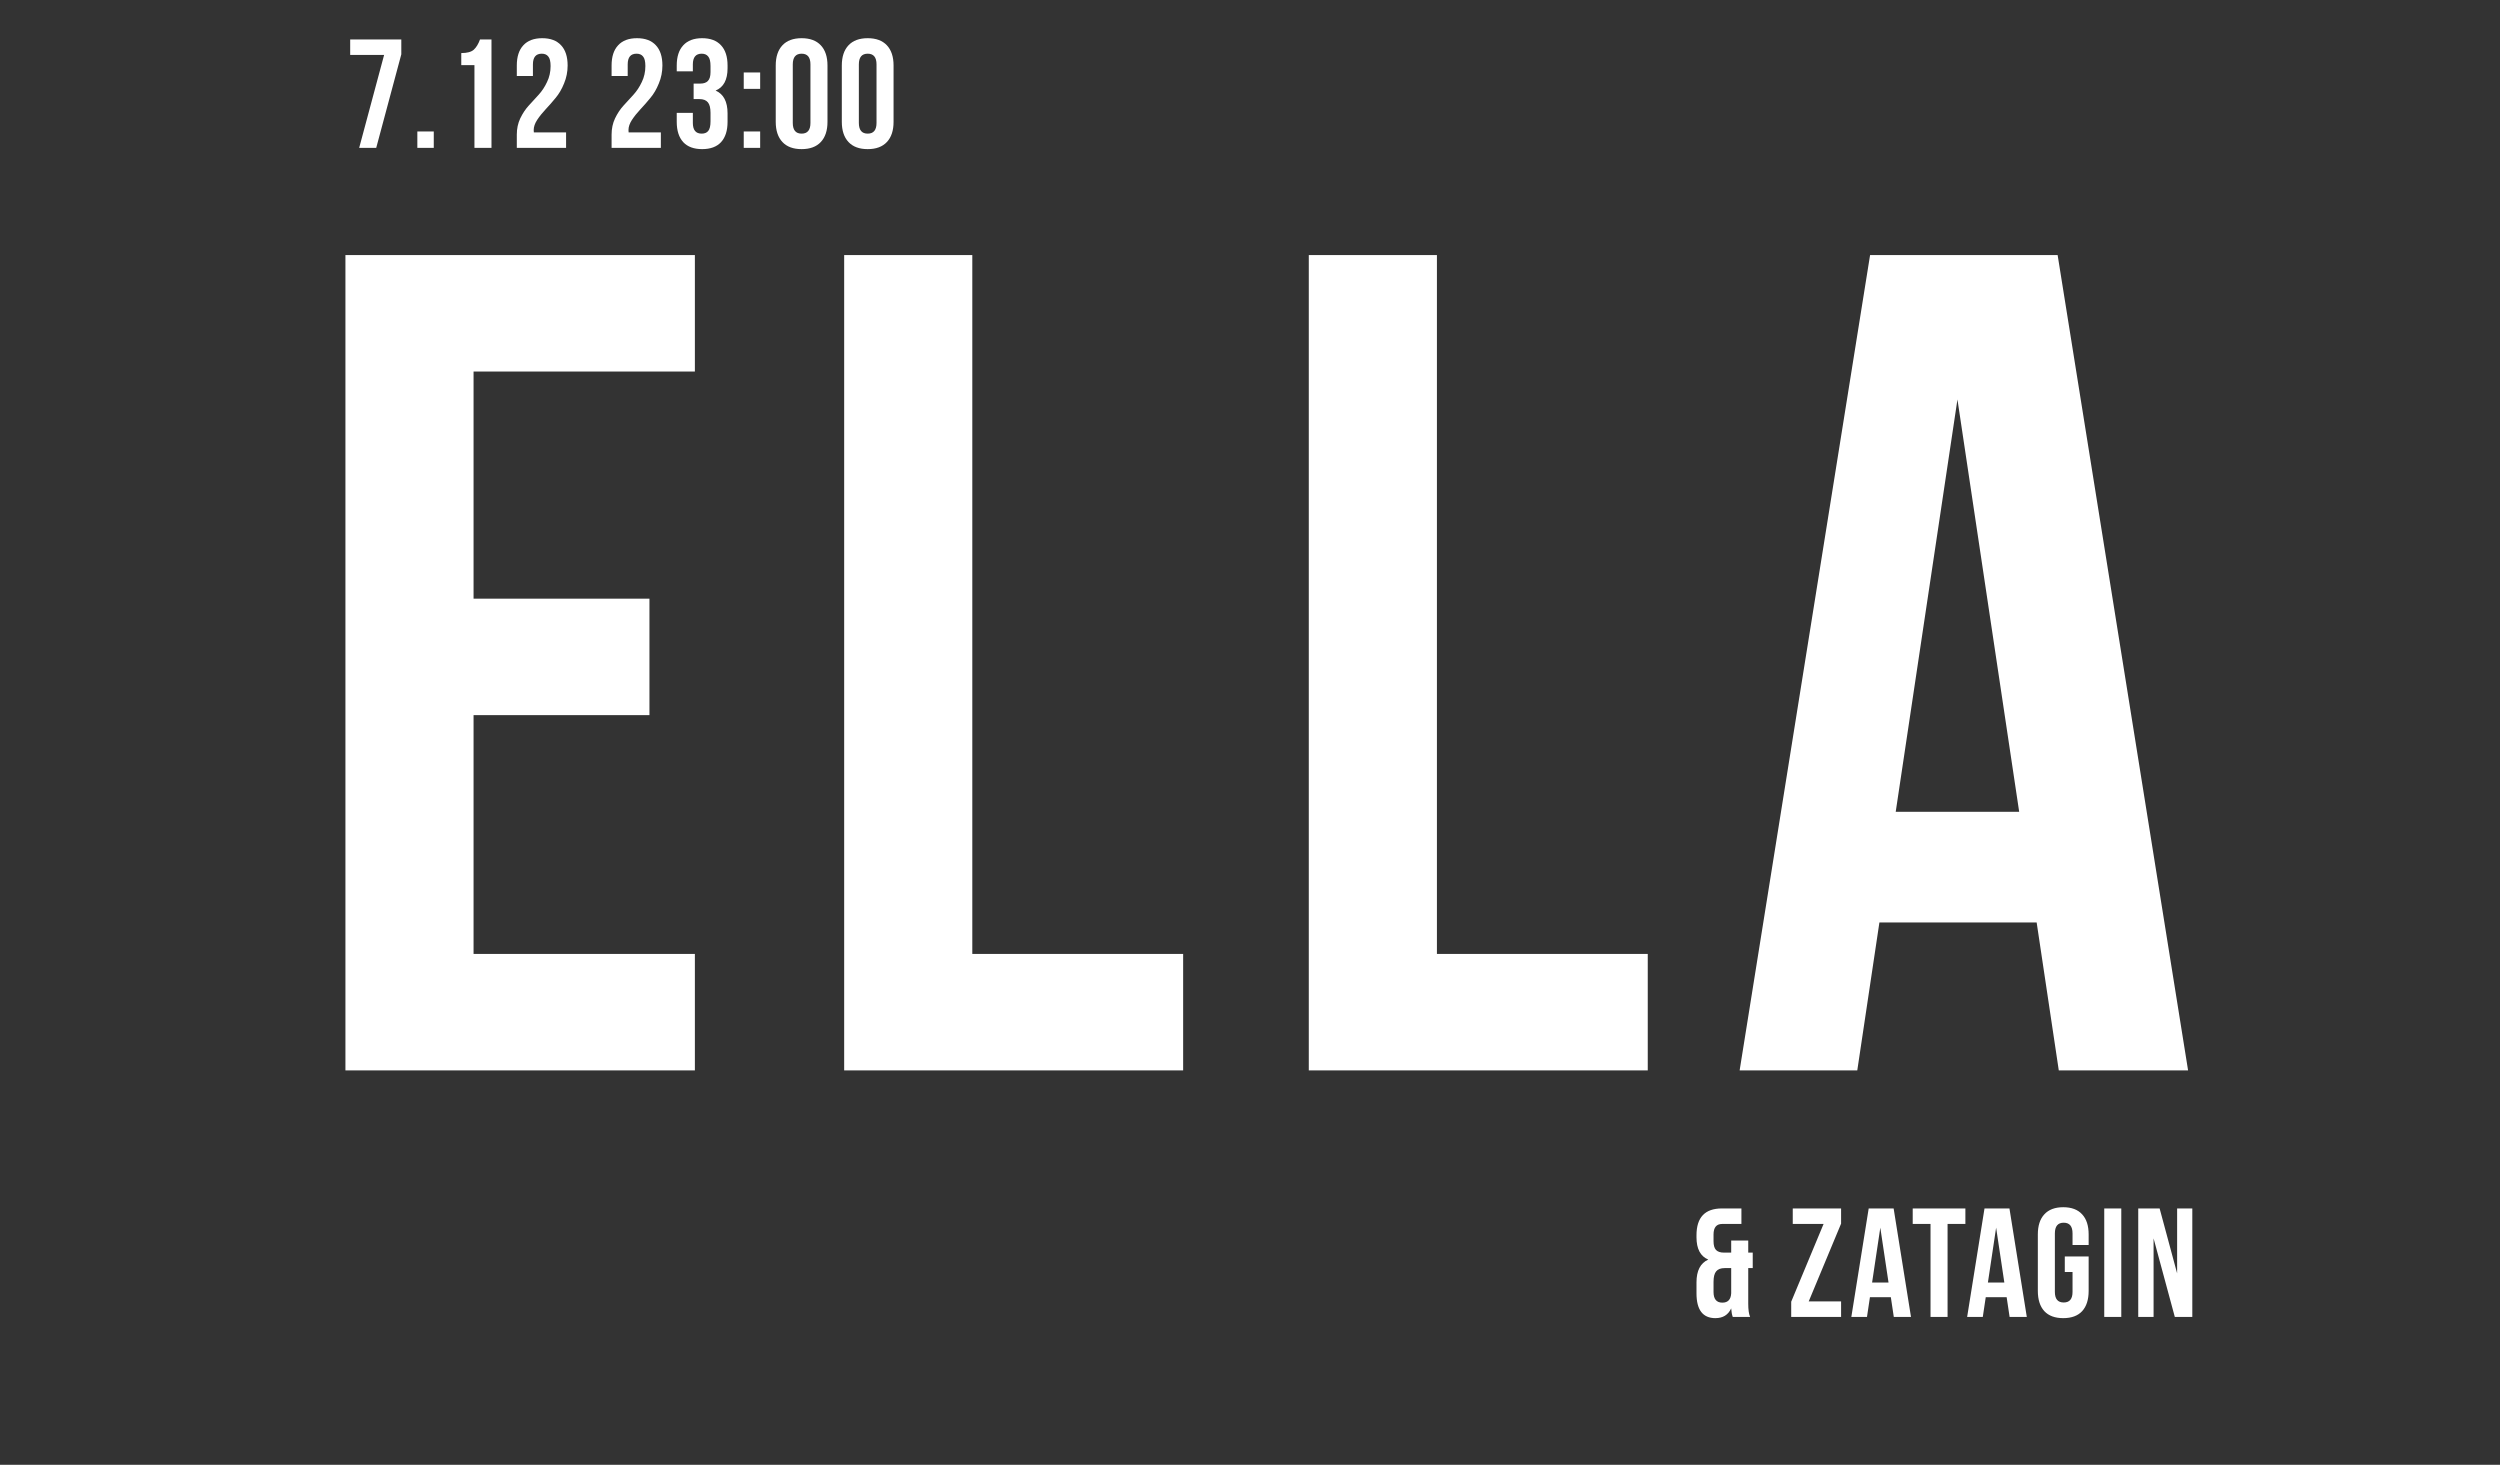 <?xml version="1.0" encoding="UTF-8"?> <svg xmlns="http://www.w3.org/2000/svg" width="355" height="208" viewBox="0 0 355 208" fill="none"><rect x="0" y="0" width="355" height="208" fill="#333333" stroke="none"/><path d="M67.246 52.756V85.01H92.222V101.551H67.246V135.459H98.673V152H49.051V36.215H98.673V52.756H67.246ZM119.872 152V36.215H138.067V135.459H168.006V152H119.872ZM185.848 152V36.215H204.043V135.459H233.981V152H185.848ZM292.183 36.215L310.708 152H292.348L289.205 130.993H266.875L263.733 152H247.027L265.552 36.215H292.183ZM277.958 56.725L269.191 115.28H286.724L277.958 56.725Z" fill="white"></path><path d="M49.726 5.6H56.986V7.712L53.422 21H51.002L54.544 7.8H49.726V5.6ZM59.263 18.668H61.595V21H59.263V18.668ZM65.501 9.252V7.536C66.337 7.536 66.931 7.375 67.283 7.052C67.635 6.729 67.928 6.245 68.163 5.6H69.791V21H67.371V9.252H65.501ZM78.183 9.384C78.183 8.724 78.073 8.269 77.853 8.02C77.648 7.756 77.34 7.624 76.929 7.624C76.093 7.624 75.675 8.13 75.675 9.142V10.792H73.387V9.296C73.387 8.049 73.695 7.096 74.311 6.436C74.927 5.761 75.822 5.424 76.995 5.424C78.169 5.424 79.063 5.761 79.679 6.436C80.295 7.096 80.603 8.049 80.603 9.296C80.603 10.191 80.435 11.041 80.097 11.848C79.775 12.655 79.371 13.344 78.887 13.916C78.418 14.488 77.949 15.023 77.479 15.522C77.01 16.021 76.607 16.527 76.269 17.04C75.947 17.539 75.785 18.015 75.785 18.47C75.785 18.617 75.793 18.727 75.807 18.8H80.383V21H73.387V19.108C73.387 18.272 73.549 17.509 73.871 16.82C74.209 16.116 74.612 15.507 75.081 14.994C75.551 14.466 76.02 13.953 76.489 13.454C76.959 12.941 77.355 12.339 77.677 11.65C78.015 10.961 78.183 10.205 78.183 9.384ZM91.642 9.384C91.642 8.724 91.532 8.269 91.312 8.02C91.107 7.756 90.799 7.624 90.388 7.624C89.552 7.624 89.134 8.13 89.134 9.142V10.792H86.846V9.296C86.846 8.049 87.154 7.096 87.77 6.436C88.386 5.761 89.281 5.424 90.454 5.424C91.627 5.424 92.522 5.761 93.138 6.436C93.754 7.096 94.062 8.049 94.062 9.296C94.062 10.191 93.893 11.041 93.556 11.848C93.233 12.655 92.83 13.344 92.346 13.916C91.877 14.488 91.407 15.023 90.938 15.522C90.469 16.021 90.065 16.527 89.728 17.04C89.405 17.539 89.244 18.015 89.244 18.47C89.244 18.617 89.251 18.727 89.266 18.8H93.842V21H86.846V19.108C86.846 18.272 87.007 17.509 87.33 16.82C87.667 16.116 88.071 15.507 88.54 14.994C89.009 14.466 89.479 13.953 89.948 13.454C90.417 12.941 90.813 12.339 91.136 11.65C91.473 10.961 91.642 10.205 91.642 9.384ZM100.893 10.242V9.384C100.893 8.724 100.783 8.269 100.563 8.02C100.357 7.756 100.049 7.624 99.639 7.624C98.803 7.624 98.385 8.13 98.385 9.142V10.132H96.097V9.296C96.097 8.049 96.405 7.096 97.021 6.436C97.637 5.761 98.531 5.424 99.705 5.424C100.878 5.424 101.773 5.761 102.389 6.436C103.005 7.096 103.313 8.049 103.313 9.296V9.692C103.313 11.335 102.748 12.391 101.619 12.86C102.748 13.359 103.313 14.437 103.313 16.094V17.304C103.313 18.551 103.005 19.511 102.389 20.186C101.773 20.846 100.878 21.176 99.705 21.176C98.531 21.176 97.637 20.846 97.021 20.186C96.405 19.511 96.097 18.551 96.097 17.304V16.028H98.385V17.458C98.385 18.47 98.803 18.976 99.639 18.976C100.049 18.976 100.357 18.851 100.563 18.602C100.783 18.338 100.893 17.883 100.893 17.238V16.028C100.893 15.324 100.768 14.825 100.519 14.532C100.269 14.224 99.866 14.07 99.309 14.07H98.495V11.87H99.441C99.925 11.87 100.284 11.745 100.519 11.496C100.768 11.247 100.893 10.829 100.893 10.242ZM105.611 18.668H107.943V21H105.611V18.668ZM105.611 10.286H107.943V12.618H105.611V10.286ZM112.575 9.142V17.458C112.575 18.47 112.993 18.976 113.829 18.976C114.665 18.976 115.083 18.47 115.083 17.458V9.142C115.083 8.13 114.665 7.624 113.829 7.624C112.993 7.624 112.575 8.13 112.575 9.142ZM110.155 17.304V9.296C110.155 8.064 110.471 7.111 111.101 6.436C111.732 5.761 112.641 5.424 113.829 5.424C115.017 5.424 115.927 5.761 116.557 6.436C117.188 7.111 117.503 8.064 117.503 9.296V17.304C117.503 18.536 117.188 19.489 116.557 20.164C115.927 20.839 115.017 21.176 113.829 21.176C112.641 21.176 111.732 20.839 111.101 20.164C110.471 19.489 110.155 18.536 110.155 17.304ZM121.958 9.142V17.458C121.958 18.47 122.376 18.976 123.212 18.976C124.048 18.976 124.466 18.47 124.466 17.458V9.142C124.466 8.13 124.048 7.624 123.212 7.624C122.376 7.624 121.958 8.13 121.958 9.142ZM119.538 17.304V9.296C119.538 8.064 119.853 7.111 120.484 6.436C121.115 5.761 122.024 5.424 123.212 5.424C124.4 5.424 125.309 5.761 125.94 6.436C126.571 7.111 126.886 8.064 126.886 9.296V17.304C126.886 18.536 126.571 19.489 125.94 20.164C125.309 20.839 124.4 21.176 123.212 21.176C122.024 21.176 121.115 20.839 120.484 20.164C119.853 19.489 119.538 18.536 119.538 17.304Z" fill="white"></path><path d="M240.902 182.094C240.902 180.437 241.459 179.359 242.574 178.86C241.459 178.391 240.902 177.335 240.902 175.692V175.406C240.902 172.869 242.105 171.6 244.51 171.6H247.282V173.8H244.554C243.733 173.8 243.322 174.299 243.322 175.296V176.242C243.322 176.829 243.439 177.247 243.674 177.496C243.923 177.745 244.29 177.87 244.774 177.87H245.83V176.154H248.25V177.87H248.888V180.07H248.25V185.13C248.25 185.966 248.338 186.589 248.514 187H246.05C245.933 186.677 245.859 186.274 245.83 185.79C245.405 186.714 244.657 187.176 243.586 187.176C241.797 187.176 240.902 186.003 240.902 183.656V182.094ZM243.322 183.458C243.322 184.47 243.74 184.976 244.576 184.976C245.368 184.976 245.786 184.529 245.83 183.634V180.07H244.906C244.349 180.07 243.945 180.224 243.696 180.532C243.447 180.825 243.322 181.324 243.322 182.028V183.458ZM254.571 171.6H261.435V173.756L256.837 184.8H261.435V187H254.351V184.844L258.949 173.8H254.571V171.6ZM268.896 171.6L271.36 187H268.918L268.5 184.206H265.53L265.112 187H262.89L265.354 171.6H268.896ZM267.004 174.328L265.838 182.116H268.17L267.004 174.328ZM271.605 173.8V171.6H279.085V173.8H276.555V187H274.135V173.8H271.605ZM285.341 171.6L287.805 187H285.363L284.945 184.206H281.975L281.557 187H279.335L281.799 171.6H285.341ZM283.449 174.328L282.283 182.116H284.615L283.449 174.328ZM293.2 180.62V178.42H296.588V183.304C296.588 184.551 296.28 185.511 295.664 186.186C295.048 186.846 294.154 187.176 292.98 187.176C291.807 187.176 290.912 186.846 290.296 186.186C289.68 185.511 289.372 184.551 289.372 183.304V175.296C289.372 174.049 289.68 173.096 290.296 172.436C290.912 171.761 291.807 171.424 292.98 171.424C294.154 171.424 295.048 171.761 295.664 172.436C296.28 173.096 296.588 174.049 296.588 175.296V176.792H294.3V175.142C294.3 174.13 293.882 173.624 293.046 173.624C292.21 173.624 291.792 174.13 291.792 175.142V183.458C291.792 184.455 292.21 184.954 293.046 184.954C293.882 184.954 294.3 184.455 294.3 183.458V180.62H293.2ZM298.803 187V171.6H301.223V187H298.803ZM308.822 187L305.808 175.846V187H303.63V171.6H306.666L309.152 180.818V171.6H311.308V187H308.822Z" fill="white"></path></svg> 